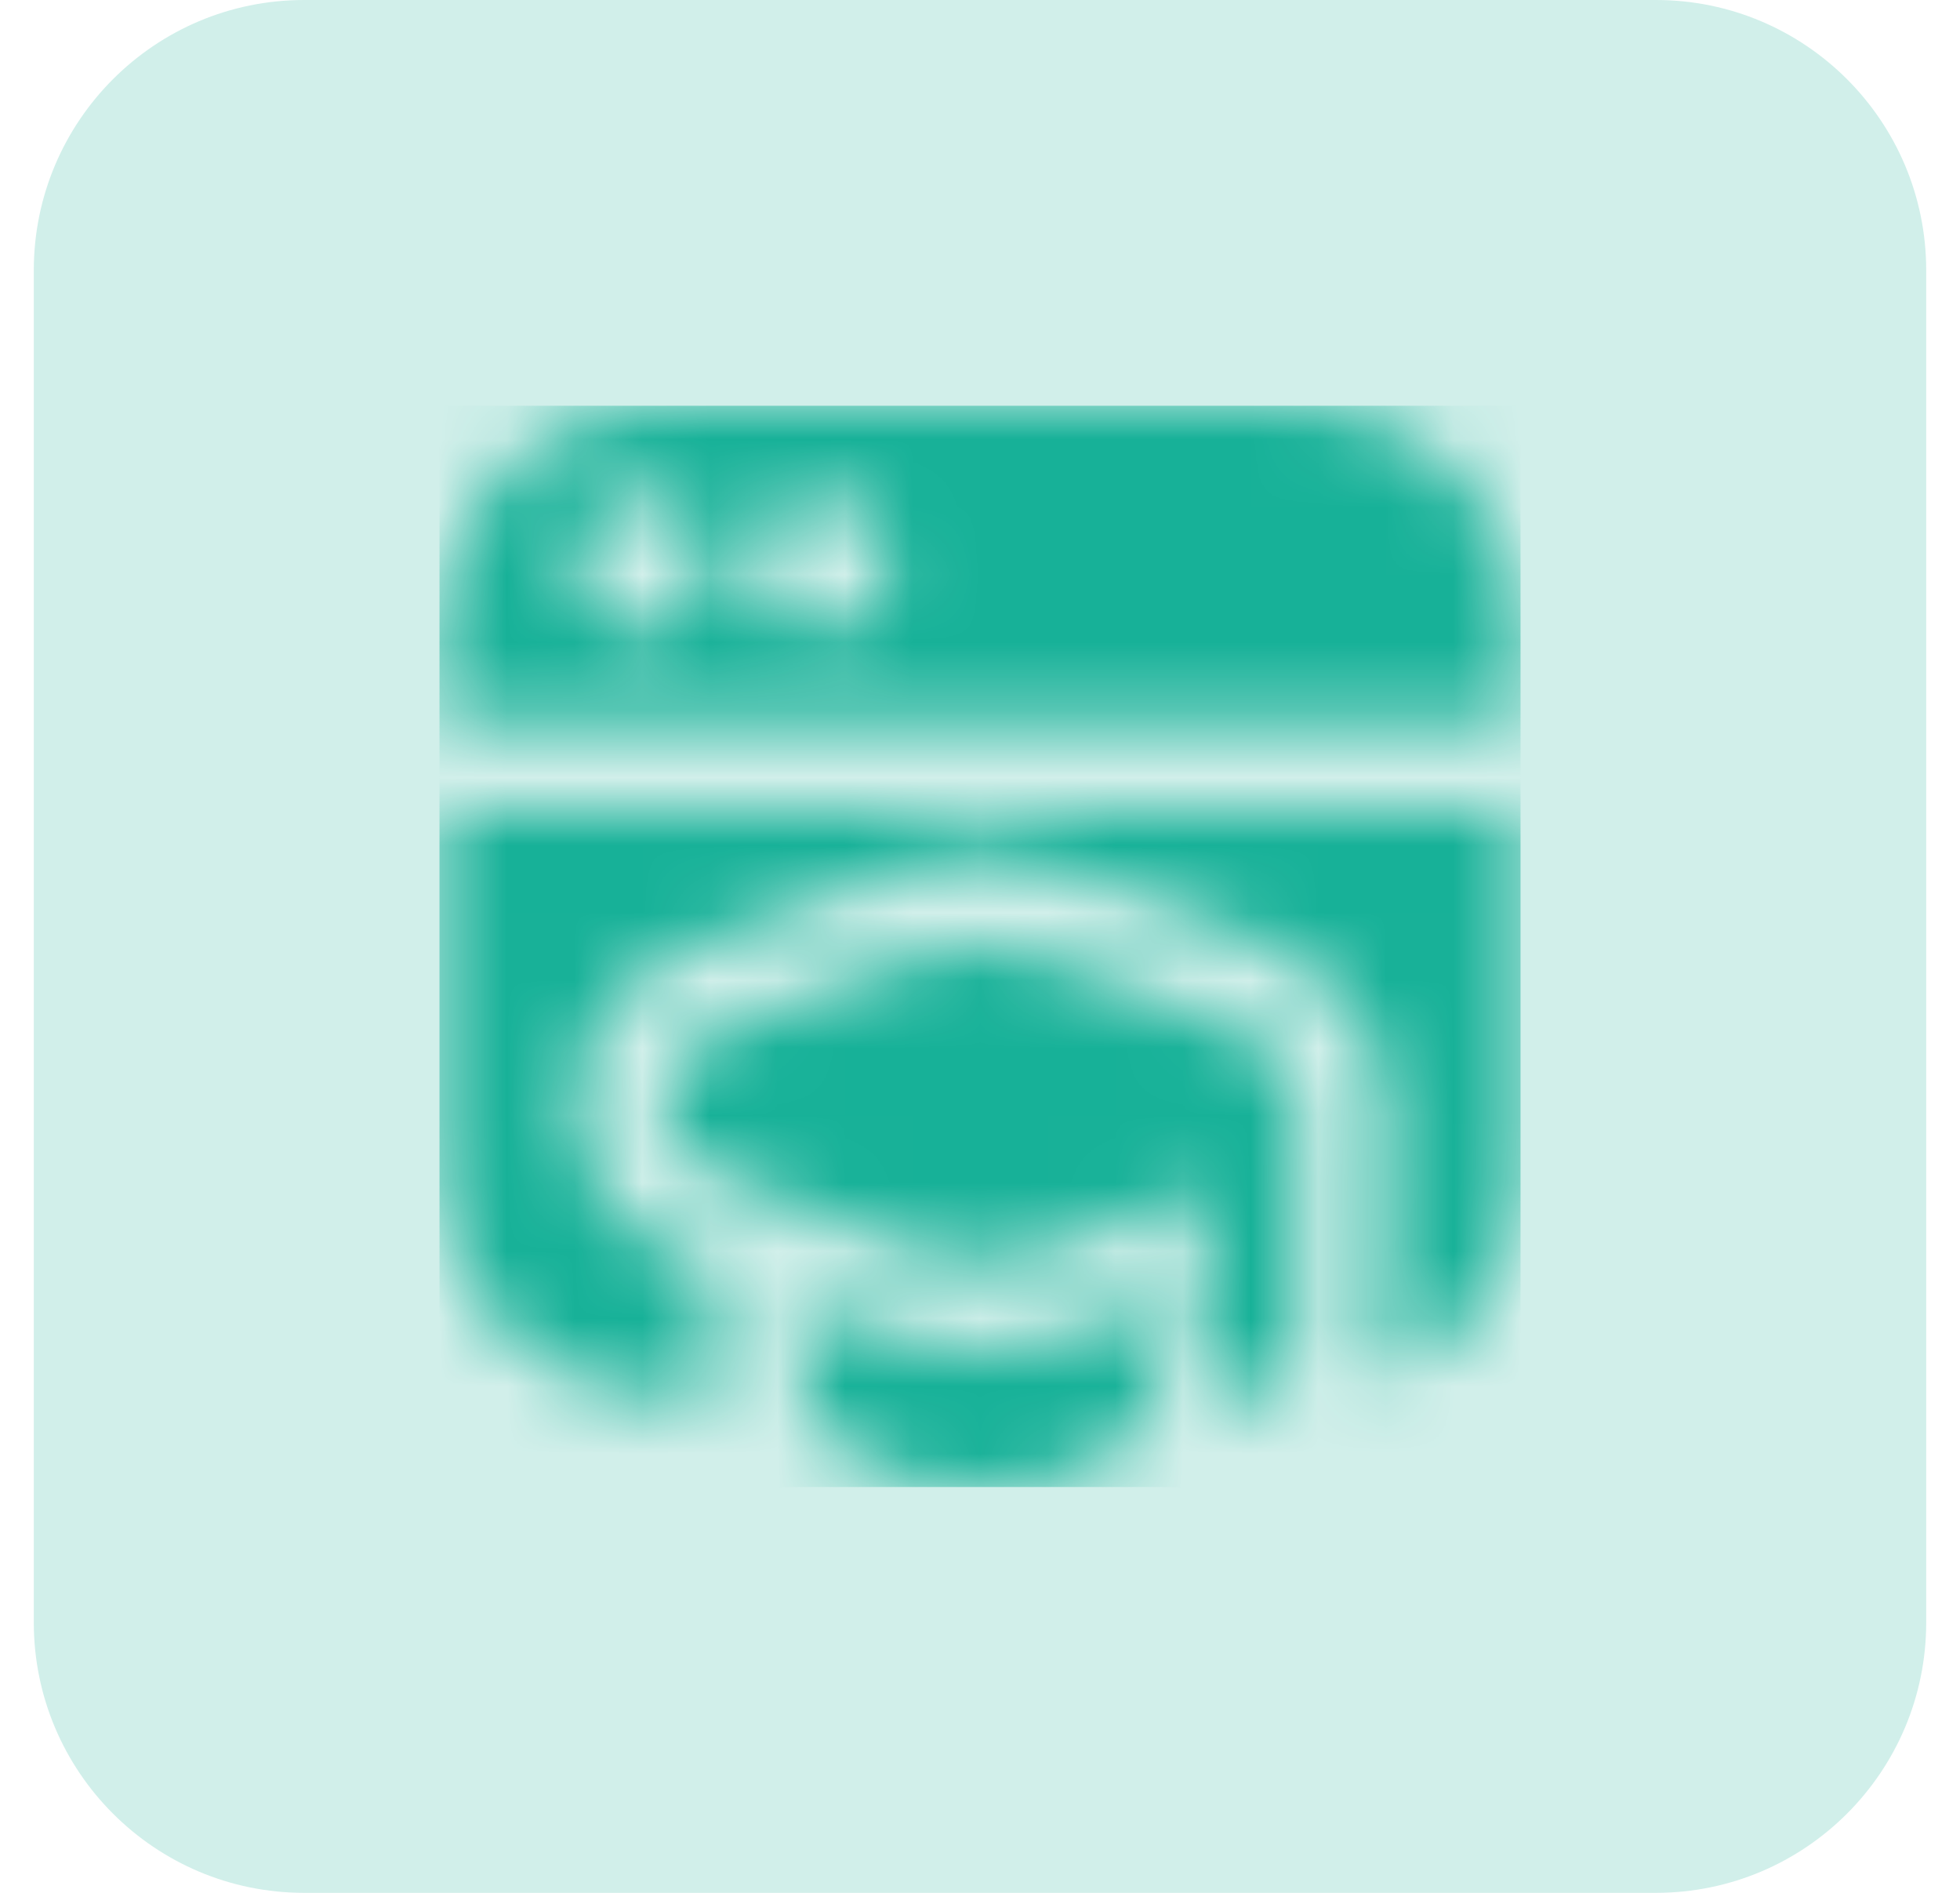 <?xml version="1.0" encoding="UTF-8"?> <svg xmlns="http://www.w3.org/2000/svg" width="29" height="28" viewBox="0 0 29 28" fill="none"><path d="M0.5 4C0.5 1.791 2.291 0 4.5 0H24.5C26.709 0 28.5 1.791 28.5 4V24C28.5 26.209 26.709 28 24.5 28H4.5C2.291 28 0.5 26.209 0.5 24V4Z" fill="#D1EFEA"></path><g clip-path="url(#clip0_2384_20269)"><mask id="mask0_2384_20269" style="mask-type:alpha" maskUnits="userSpaceOnUse" x="6" y="5" width="17" height="17"><g clip-path="url(#clip1_2384_20269)"><path d="M19.167 16.326C19.167 16.391 19.167 20 19.167 20C19.167 20.368 18.869 20.666 18.5 20.666C18.131 20.666 17.833 20.368 17.833 20V17.586L15.477 18.487C15.165 18.607 14.829 18.666 14.494 18.666C14.157 18.666 13.82 18.606 13.506 18.486L10.609 17.372C10.129 17.188 9.832 16.787 9.833 16.327C9.833 15.866 10.132 15.466 10.612 15.283L13.51 14.178C14.131 13.94 14.845 13.94 15.467 14.176L18.384 15.282C18.857 15.461 19.165 15.871 19.165 16.326L19.167 16.326ZM22.5 9.333V10.666H6.5V9.333C6.5 7.495 7.995 6 9.833 6H19.167C21.005 6 22.5 7.495 22.5 9.333ZM10.5 8.333C10.5 7.781 10.052 7.333 9.5 7.333C8.948 7.333 8.5 7.781 8.5 8.333C8.5 8.885 8.948 9.333 9.5 9.333C10.052 9.333 10.5 8.885 10.5 8.333ZM13.167 8.333C13.167 7.781 12.719 7.333 12.167 7.333C11.615 7.333 11.167 7.781 11.167 8.333C11.167 8.885 11.615 9.333 12.167 9.333C12.719 9.333 13.167 8.885 13.167 8.333ZM14.491 20C13.983 20 13.491 19.91 13.025 19.733L11.833 19.278V20.129C11.833 20.778 12.213 21.373 12.803 21.644C13.315 21.88 13.886 22 14.5 22C15.114 22 15.685 21.88 16.199 21.644C16.787 21.373 17.167 20.778 17.167 20.129V19.273L15.951 19.734C15.49 19.91 14.998 20 14.491 20ZM6.5 17.333C6.5 19.171 7.995 20.666 9.833 20.666H10.555C10.522 20.49 10.5 20.312 10.5 20.128V18.758L10.131 18.616C9.139 18.235 8.499 17.336 8.5 16.324C8.501 15.313 9.144 14.416 10.137 14.037L13.035 12.932C13.959 12.58 15.017 12.579 15.941 12.929L18.859 14.036C19.763 14.377 20.515 15.332 20.515 16.324C20.515 16.394 20.5 19.999 20.5 19.999C20.5 20.138 20.485 20.274 20.458 20.405C21.656 19.899 22.5 18.713 22.5 17.332V11.999H6.5V17.333Z" fill="#4D5868"></path></g></mask><g mask="url(#mask0_2384_20269)"><rect x="6.5" y="6" width="16" height="16" fill="#17B198"></rect></g></g><defs><clipPath id="clip0_2384_20269"><rect width="16" height="16" fill="white" transform="translate(6.5 6)"></rect></clipPath><clipPath id="clip1_2384_20269"><rect width="16" height="16" fill="white" transform="translate(6.5 6)"></rect></clipPath></defs></svg> 